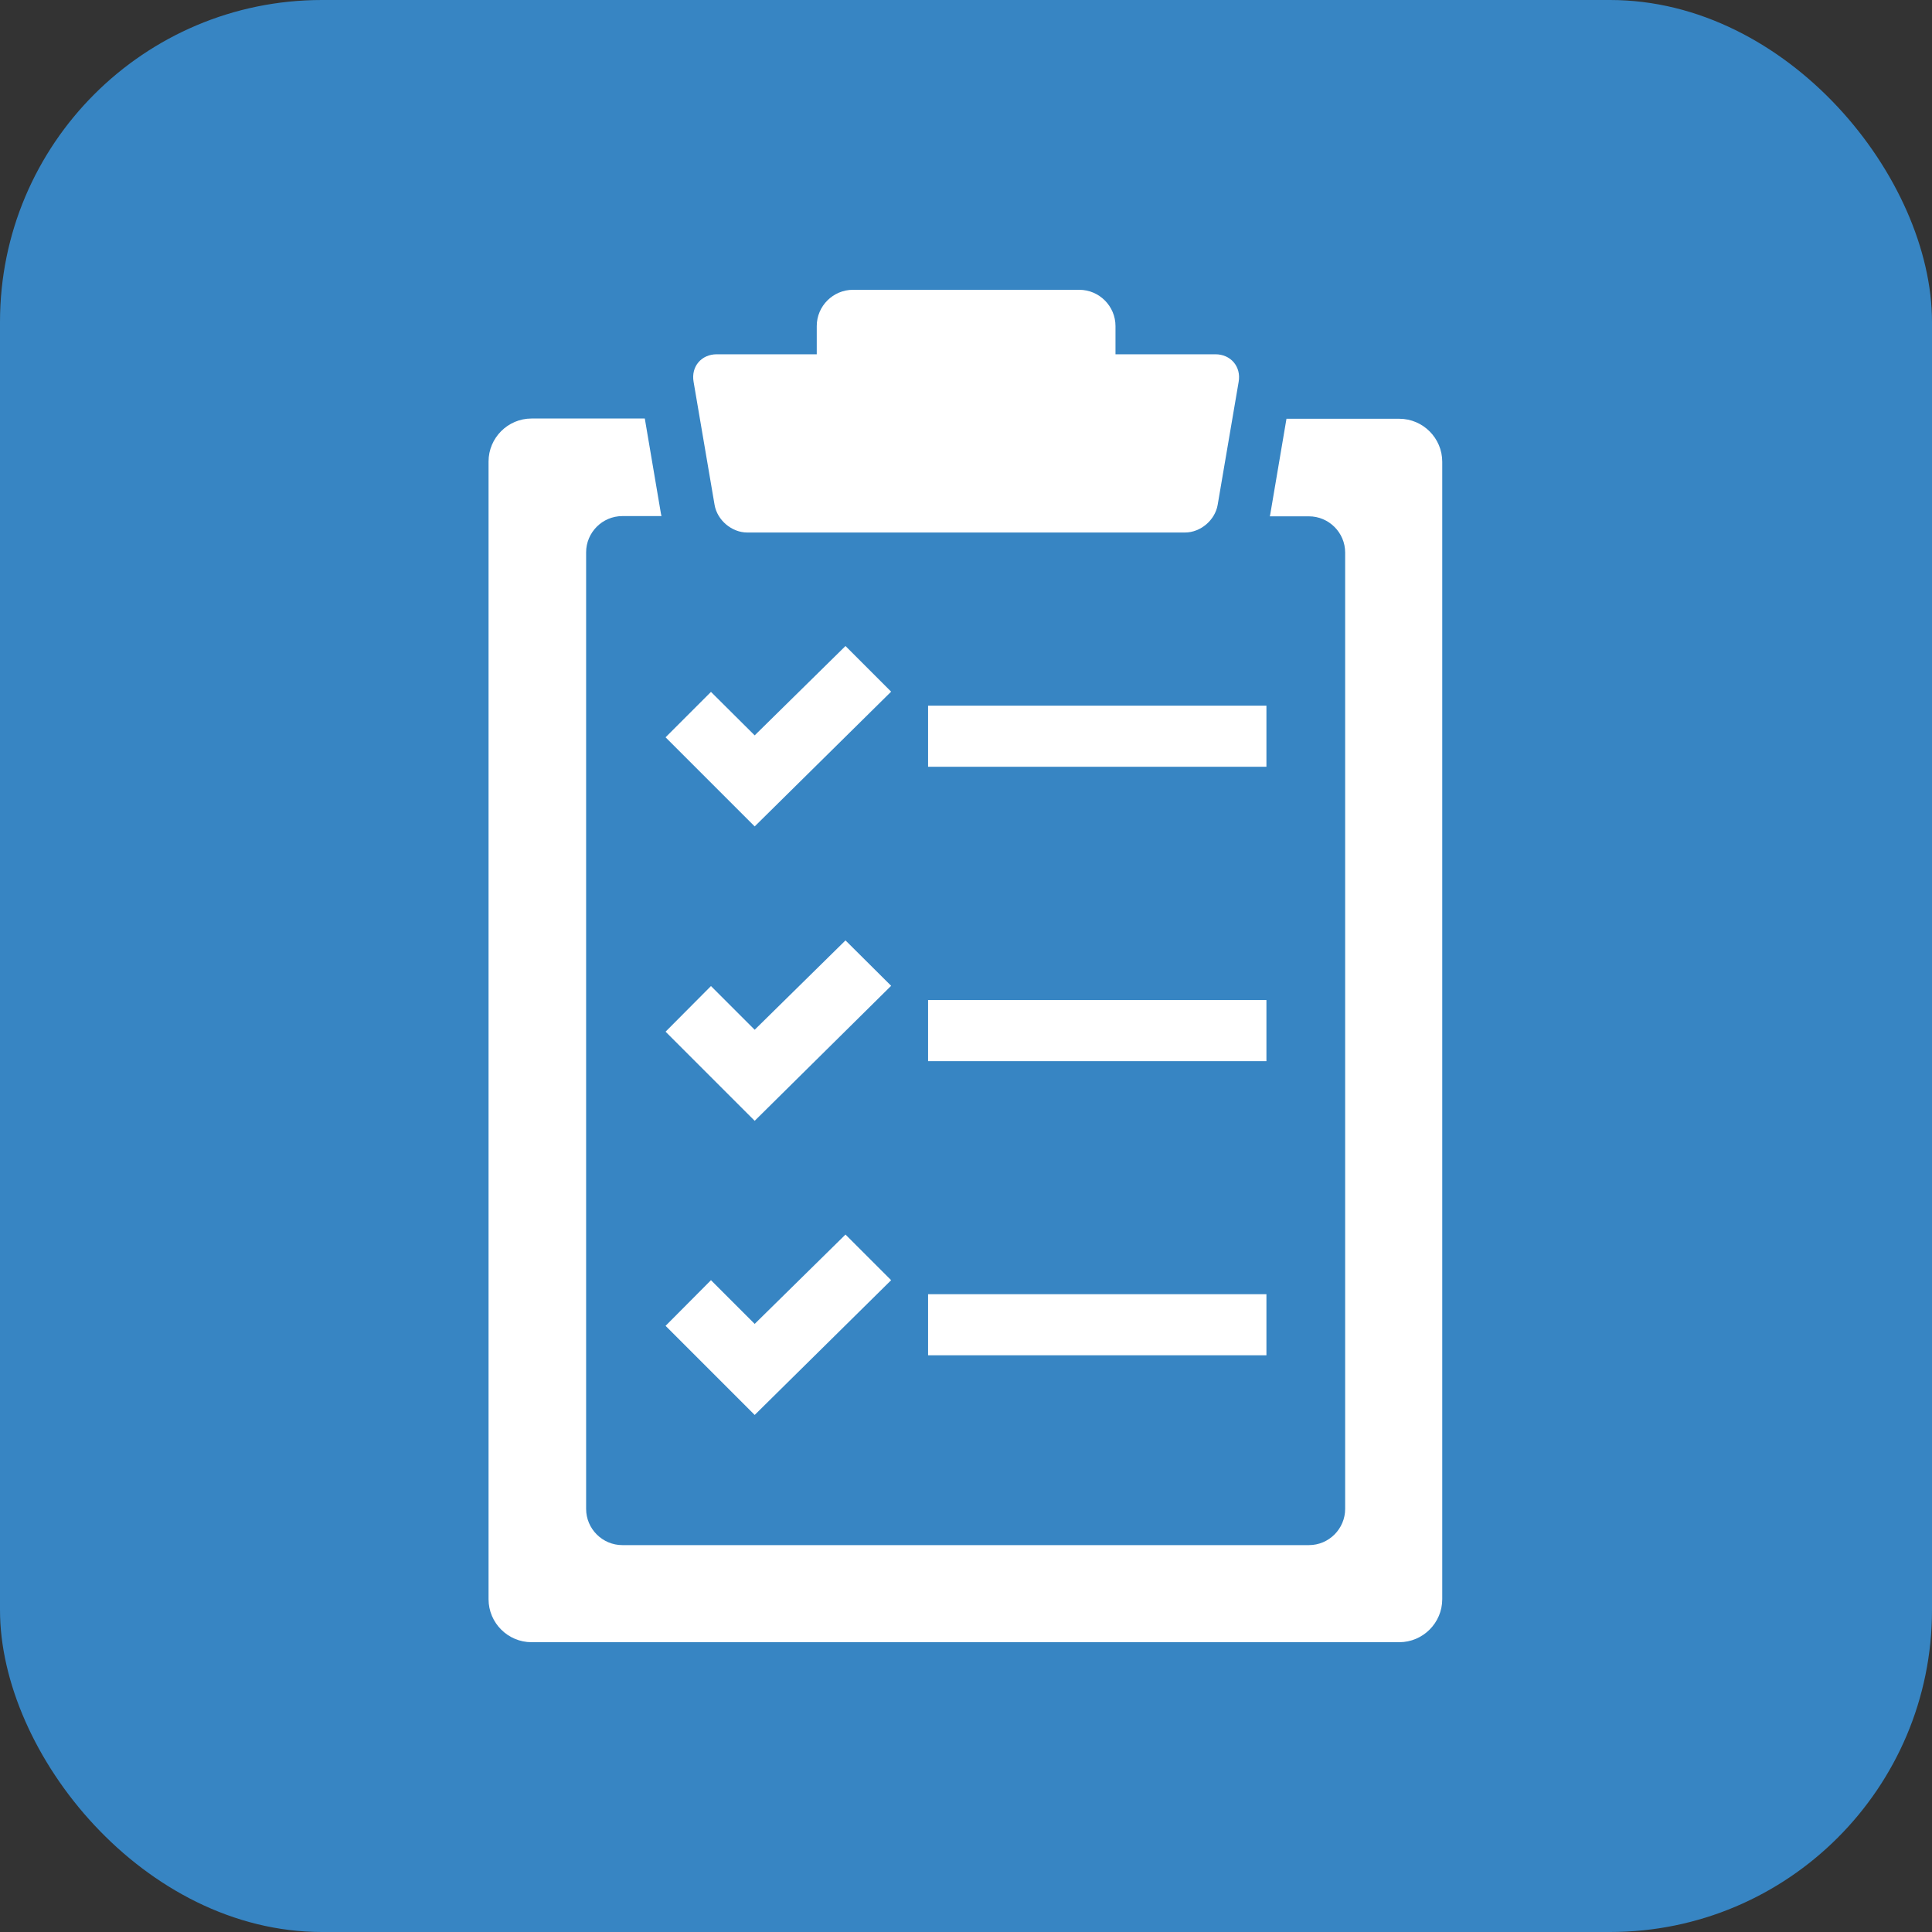 <?xml version="1.0" encoding="UTF-8"?>
<svg id="_レイヤー_2" data-name="レイヤー 2" xmlns="http://www.w3.org/2000/svg" viewBox="0 0 80 80">
  <rect x="0" y="0" width="80" height="80" fill="#333333" stroke="none"/>
  <defs>
    <style>
      .cls-1 {
        fill: #3785c3;
      }

      .cls-2 {
        fill: #fff;
      }
    </style>
  </defs>
  <g id="_レイヤー_5" data-name="レイヤー 5">
    <g>
      <rect class="cls-1" width="80" height="80" rx="13.33" ry="13.33"/>
      <g>
        <path class="cls-2" d="M57.96,17.34h-4.69l-.67,3.95s-.01.06-.02.09h1.62c.82,0,1.5.67,1.5,1.5v39.6c0,.82-.67,1.5-1.5,1.5h-28.43c-.82,0-1.5-.67-1.5-1.5V22.87c0-.82.67-1.5,1.5-1.5h1.62s-.01-.06-.02-.09l-.67-3.95h-4.69c-.98,0-1.78.8-1.78,1.78v47.11c0,.98.8,1.78,1.78,1.78h35.93c.98,0,1.78-.8,1.78-1.78V19.12c0-.98-.8-1.78-1.78-1.78Z"/>
        <path class="cls-2" d="M50.33,14.67h-4.14v-1.17c0-.82-.67-1.5-1.5-1.5h-9.37c-.82,0-1.5.67-1.5,1.5v1.17h-4.14c-.64,0-1.07.51-.96,1.14l.87,5.1c.11.63.71,1.14,1.35,1.14h18.13c.64,0,1.24-.51,1.35-1.14l.87-5.1c.11-.63-.33-1.14-.96-1.14Z"/>
        <g>
          <rect class="cls-2" x="38.43" y="29.22" width="14.01" height="2.53"/>
          <polygon class="cls-2" points="27.56 30.53 29.44 28.65 31.25 30.45 35.01 26.75 36.9 28.64 31.25 34.22 27.56 30.53"/>
          <rect class="cls-2" x="38.43" y="41.41" width="14.01" height="2.53"/>
          <polygon class="cls-2" points="27.56 42.72 29.44 40.83 31.25 42.64 35.01 38.94 36.9 40.82 31.25 46.41 27.56 42.72"/>
          <rect class="cls-2" x="38.43" y="53.59" width="14.01" height="2.53"/>
          <polygon class="cls-2" points="27.56 54.9 29.44 53.01 31.25 54.82 35.01 51.12 36.9 53.01 31.25 58.59 27.56 54.9"/>
        </g>
      </g>
    </g>
  </g>
</svg>